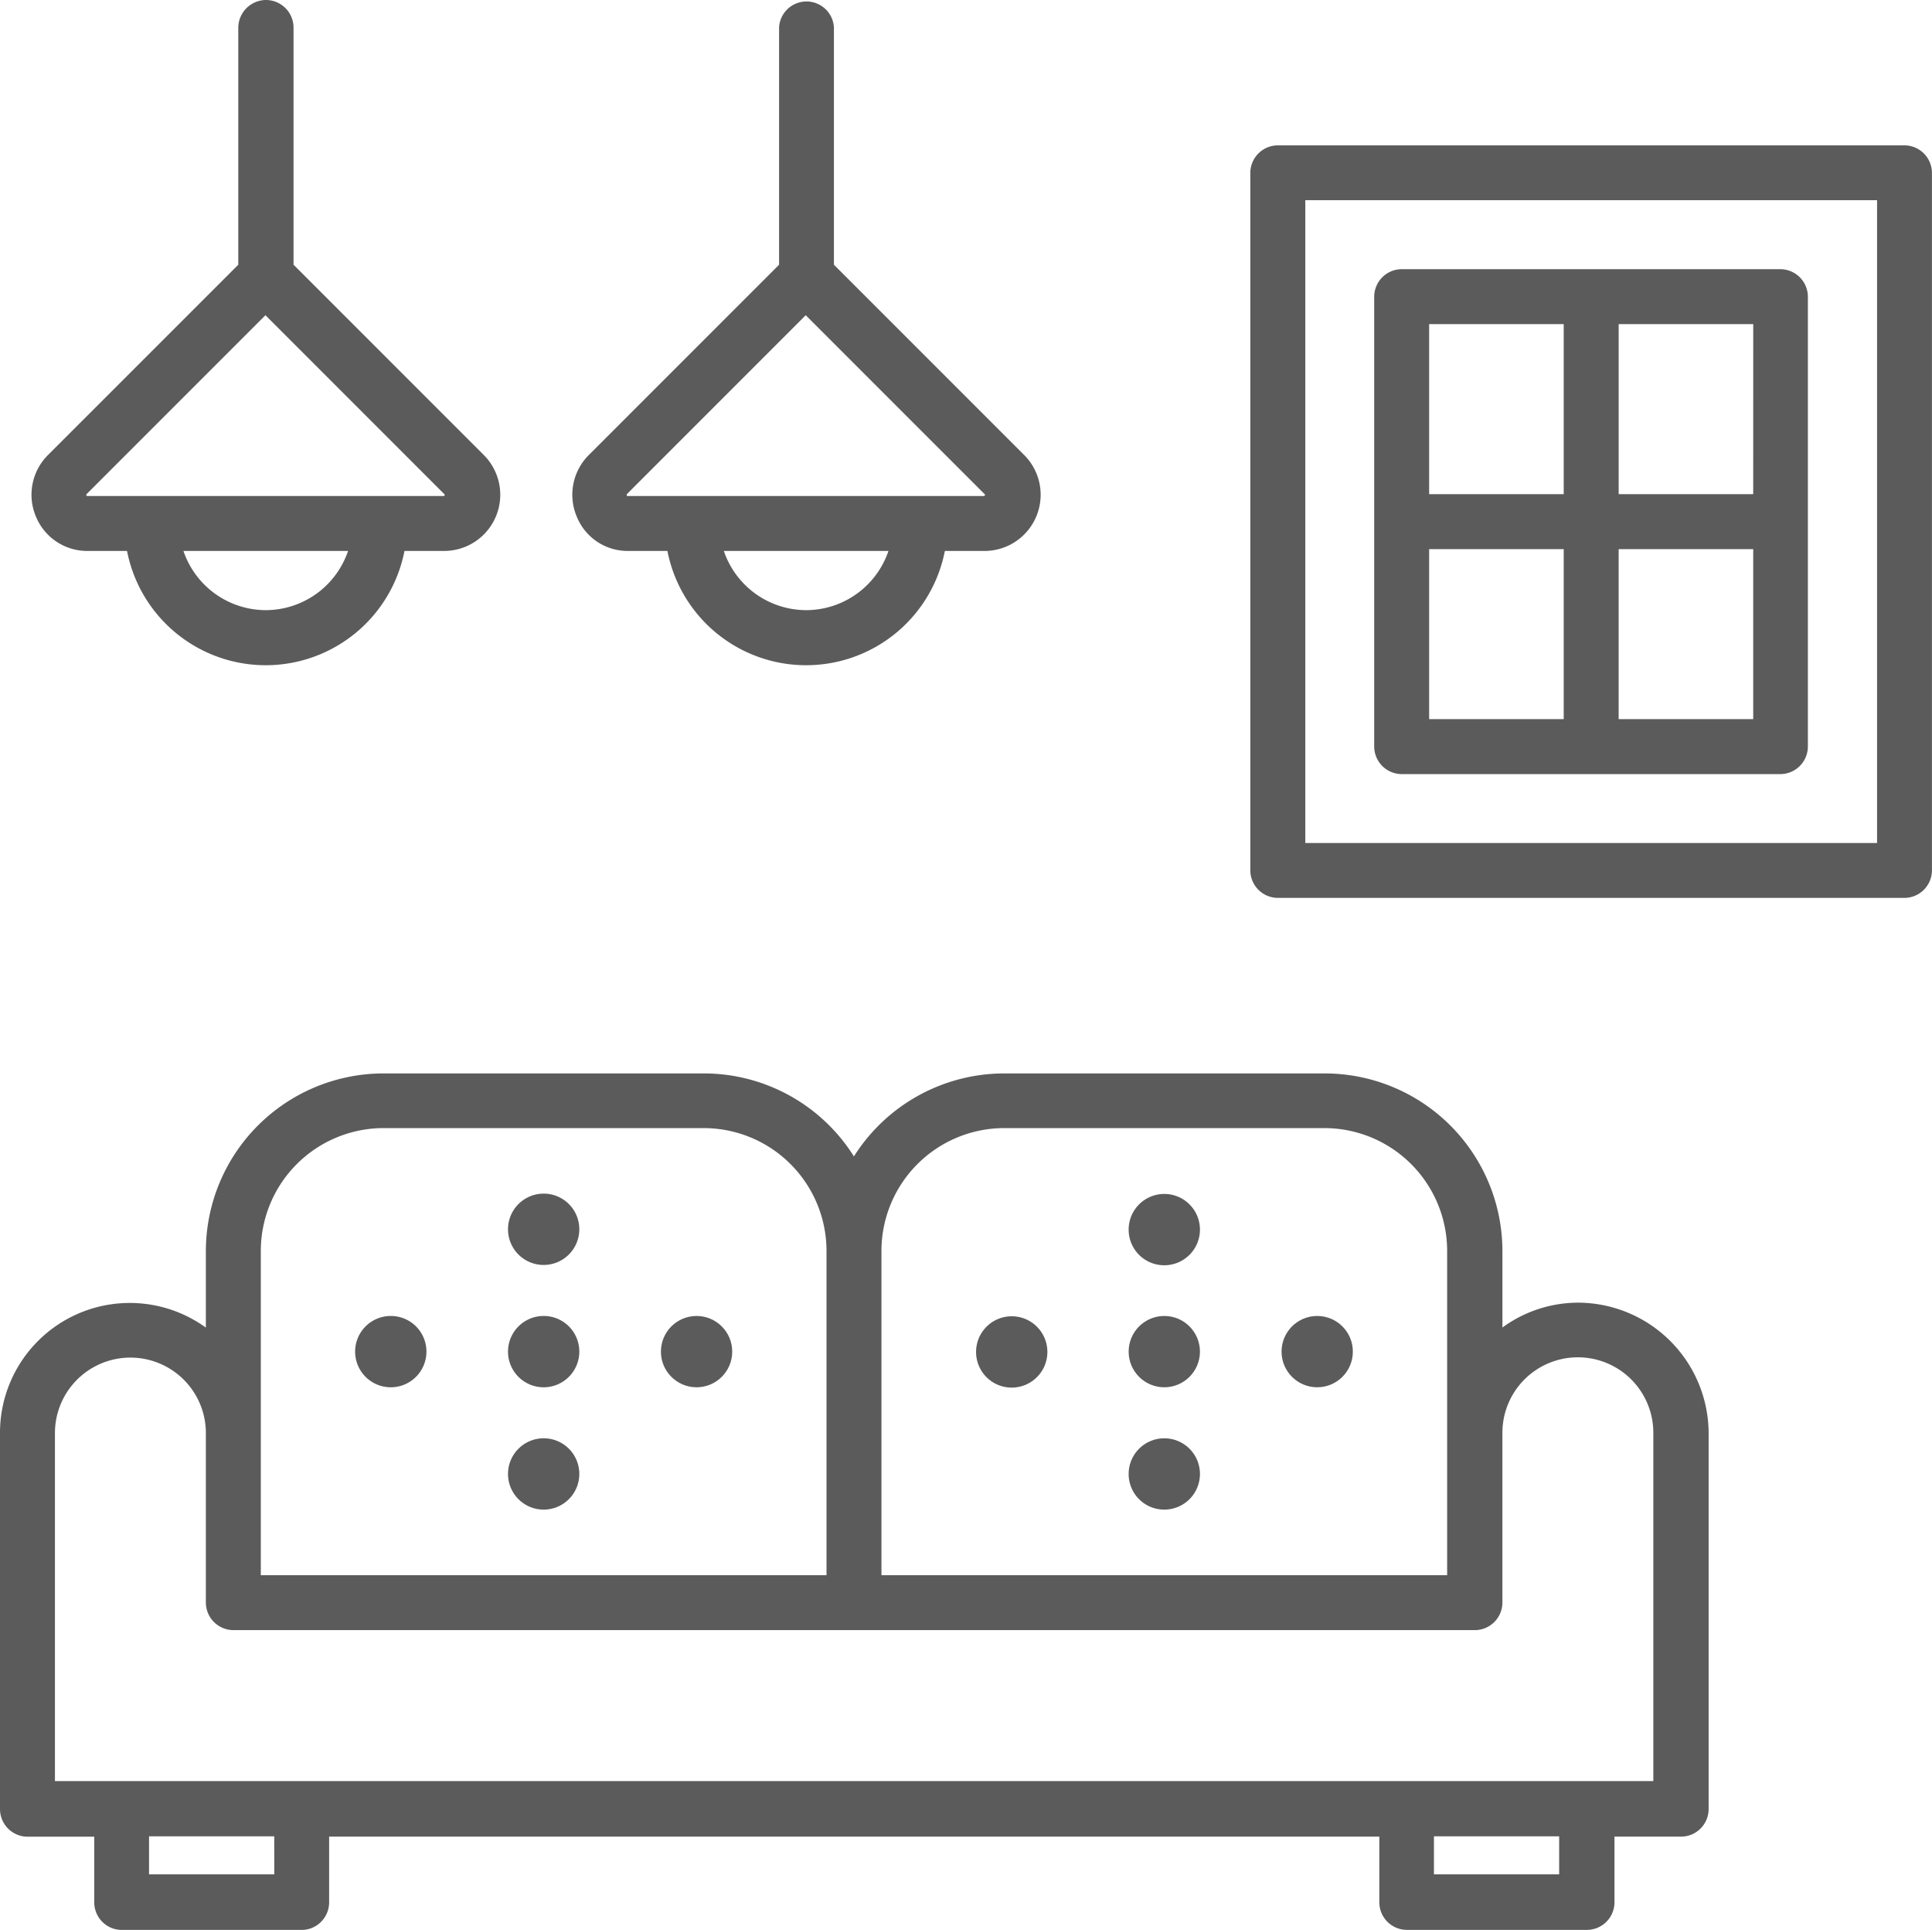 <svg xmlns="http://www.w3.org/2000/svg" width="81.017" height="80.916" viewBox="0 0 81.017 80.916"><g id="lounge" transform="translate(-1.05 -1.1)"><path id="Path_46" data-name="Path 46" d="M67.217,46.361a5.192,5.192,0,0,0-3.364,1.257V44A7.255,7.255,0,0,0,56.6,36.75H43.158a7.258,7.258,0,0,0-6.3,3.669,7.232,7.232,0,0,0-6.3-3.669H17.132A7.255,7.255,0,0,0,9.883,44v3.618A5.242,5.242,0,0,0,1.25,51.642V67.4a.959.959,0,0,0,.952.952h3v2.958a.959.959,0,0,0,.952.952H13.7a.959.959,0,0,0,.952-.952V68.349H59.091v2.958a.959.959,0,0,0,.952.952H67.6a.959.959,0,0,0,.952-.952V68.349h3A.959.959,0,0,0,72.5,67.4V51.629A5.291,5.291,0,0,0,67.217,46.361ZM12.752,70.33H7.1V68.337h5.65Zm53.88,0h-5.65V68.337h5.65ZM43.158,38.642H56.59a5.353,5.353,0,0,1,5.345,5.345v13.8H37.813v-13.8A5.353,5.353,0,0,1,43.158,38.642ZM11.787,43.987a5.353,5.353,0,0,1,5.345-5.345H30.564a5.353,5.353,0,0,1,5.345,5.345v13.8H11.787ZM70.581,66.42H3.154V51.629a3.364,3.364,0,1,1,6.729,0v7.11a.959.959,0,0,0,.952.952H62.9a.959.959,0,0,0,.952-.952V51.617a3.364,3.364,0,0,1,6.729,0Z" transform="translate(0 9.556)" fill="#5b5b5b" stroke="#5b5b5b" stroke-width="0.4"></path><path id="Path_47" data-name="Path 47" d="M69.782,6.1H43.5a.959.959,0,0,0-.952.952V36.3a.959.959,0,0,0,.952.952h26.28a.959.959,0,0,0,.952-.952V7.052a.959.959,0,0,0-.952-.952ZM68.83,35.351H44.454V8H68.83Z" transform="translate(11.133 1.294)" fill="#5b5b5b" stroke="#5b5b5b" stroke-width="0.4"></path><path id="Path_48" data-name="Path 48" d="M47.592,30.96H63.474a.959.959,0,0,0,.952-.952V11.142a.959.959,0,0,0-.952-.952H47.592a.959.959,0,0,0-.952.952V30.008A.959.959,0,0,0,47.592,30.96Zm.952-9.433h6.043v7.529H48.544Zm7.947,7.529V21.527h6.043v7.529Zm6.043-9.433H56.492V12.094h6.043Zm-7.947-7.529v7.529H48.544V12.094Z" transform="translate(12.236 2.396)" fill="#5b5b5b" stroke="#5b5b5b" stroke-width="0.4"></path><path id="Path_49" data-name="Path 49" d="M22.282,24h1.828a5.727,5.727,0,0,0,11.3,0h1.828a2.156,2.156,0,0,0,1.523-3.682l-8.036-8.036V2.252a.952.952,0,0,0-1.9,0v10.03l-8.036,8.036a2.151,2.151,0,0,0-.47,2.349A2.1,2.1,0,0,0,22.282,24Zm7.478,2.882A3.855,3.855,0,0,1,26.04,24h7.44A3.852,3.852,0,0,1,29.76,26.882ZM22.1,21.677l7.643-7.643,7.643,7.643a.209.209,0,0,1,.051.267.233.233,0,0,1-.229.152H22.282a.233.233,0,0,1-.229-.152.245.245,0,0,1,.051-.267Z" transform="translate(5.095)" fill="#5b5b5b" stroke="#5b5b5b" stroke-width="0.4"></path><path id="Path_50" data-name="Path 50" d="M4.435,24H6.263a5.727,5.727,0,0,0,11.3,0h1.828a2.156,2.156,0,0,0,1.523-3.682l-8.036-8.036V2.252a.959.959,0,0,0-.952-.952.97.97,0,0,0-.965.952v10.03L2.924,20.318a2.151,2.151,0,0,0-.47,2.349A2.124,2.124,0,0,0,4.435,24Zm7.478,2.882A3.855,3.855,0,0,1,8.193,24h7.44a3.852,3.852,0,0,1-3.72,2.882ZM4.257,21.677,11.9,14.034l7.643,7.643a.209.209,0,0,1,.051.267.219.219,0,0,1-.229.152H4.435a.233.233,0,0,1-.229-.152.245.245,0,0,1,.051-.267Z" transform="translate(0.281)" fill="#5b5b5b" stroke="#5b5b5b" stroke-width="0.4"></path><path id="Path_51" data-name="Path 51" d="M19.325,40.72a1.295,1.295,0,1,0,1.295,1.295A1.292,1.292,0,0,0,19.325,40.72Z" transform="translate(4.523 10.626)" fill="#5b5b5b" stroke="#5b5b5b" stroke-width="0.4"></path><path id="Path_52" data-name="Path 52" d="M14.275,44.76a1.295,1.295,0,1,0,1.295,1.295A1.292,1.292,0,0,0,14.275,44.76Z" transform="translate(3.162 11.715)" fill="#5b5b5b" stroke="#5b5b5b" stroke-width="0.4"></path><path id="Path_53" data-name="Path 53" d="M19.325,44.76a1.295,1.295,0,1,0,1.295,1.295A1.292,1.292,0,0,0,19.325,44.76Z" transform="translate(4.523 11.715)" fill="#5b5b5b" stroke="#5b5b5b" stroke-width="0.4"></path><circle id="Ellipse_8" data-name="Ellipse 8" cx="1.295" cy="1.295" r="1.295" transform="translate(28.965 56.475)" fill="#5b5b5b" stroke="#5b5b5b" stroke-width="0.4"></circle><path id="Path_54" data-name="Path 54" d="M19.325,48.8a1.295,1.295,0,1,0,1.295,1.295A1.292,1.292,0,0,0,19.325,48.8Z" transform="translate(4.523 12.804)" fill="#5b5b5b" stroke="#5b5b5b" stroke-width="0.4"></path><path id="Path_55" data-name="Path 55" d="M39.825,43.32a1.295,1.295,0,1,0-1.295-1.295A1.292,1.292,0,0,0,39.825,43.32Z" transform="translate(10.049 10.629)" fill="#5b5b5b" stroke="#5b5b5b" stroke-width="0.4"></path><path id="Path_56" data-name="Path 56" d="M34.785,47.36a1.295,1.295,0,1,0-1.295-1.295A1.292,1.292,0,0,0,34.785,47.36Z" transform="translate(8.691 11.718)" fill="#5b5b5b" stroke="#5b5b5b" stroke-width="0.4"></path><circle id="Ellipse_9" data-name="Ellipse 9" cx="1.295" cy="1.295" r="1.295" transform="translate(48.579 56.475)" fill="#5b5b5b" stroke="#5b5b5b" stroke-width="0.4"></circle><circle id="Ellipse_10" data-name="Ellipse 10" cx="1.295" cy="1.295" r="1.295" transform="translate(54.991 56.475)" fill="#5b5b5b" stroke="#5b5b5b" stroke-width="0.4"></circle><path id="Path_57" data-name="Path 57" d="M39.825,51.39a1.295,1.295,0,1,0-1.295-1.295A1.292,1.292,0,0,0,39.825,51.39Z" transform="translate(10.049 12.804)" fill="#5b5b5b" stroke="#5b5b5b" stroke-width="0.4"></path></g></svg>
